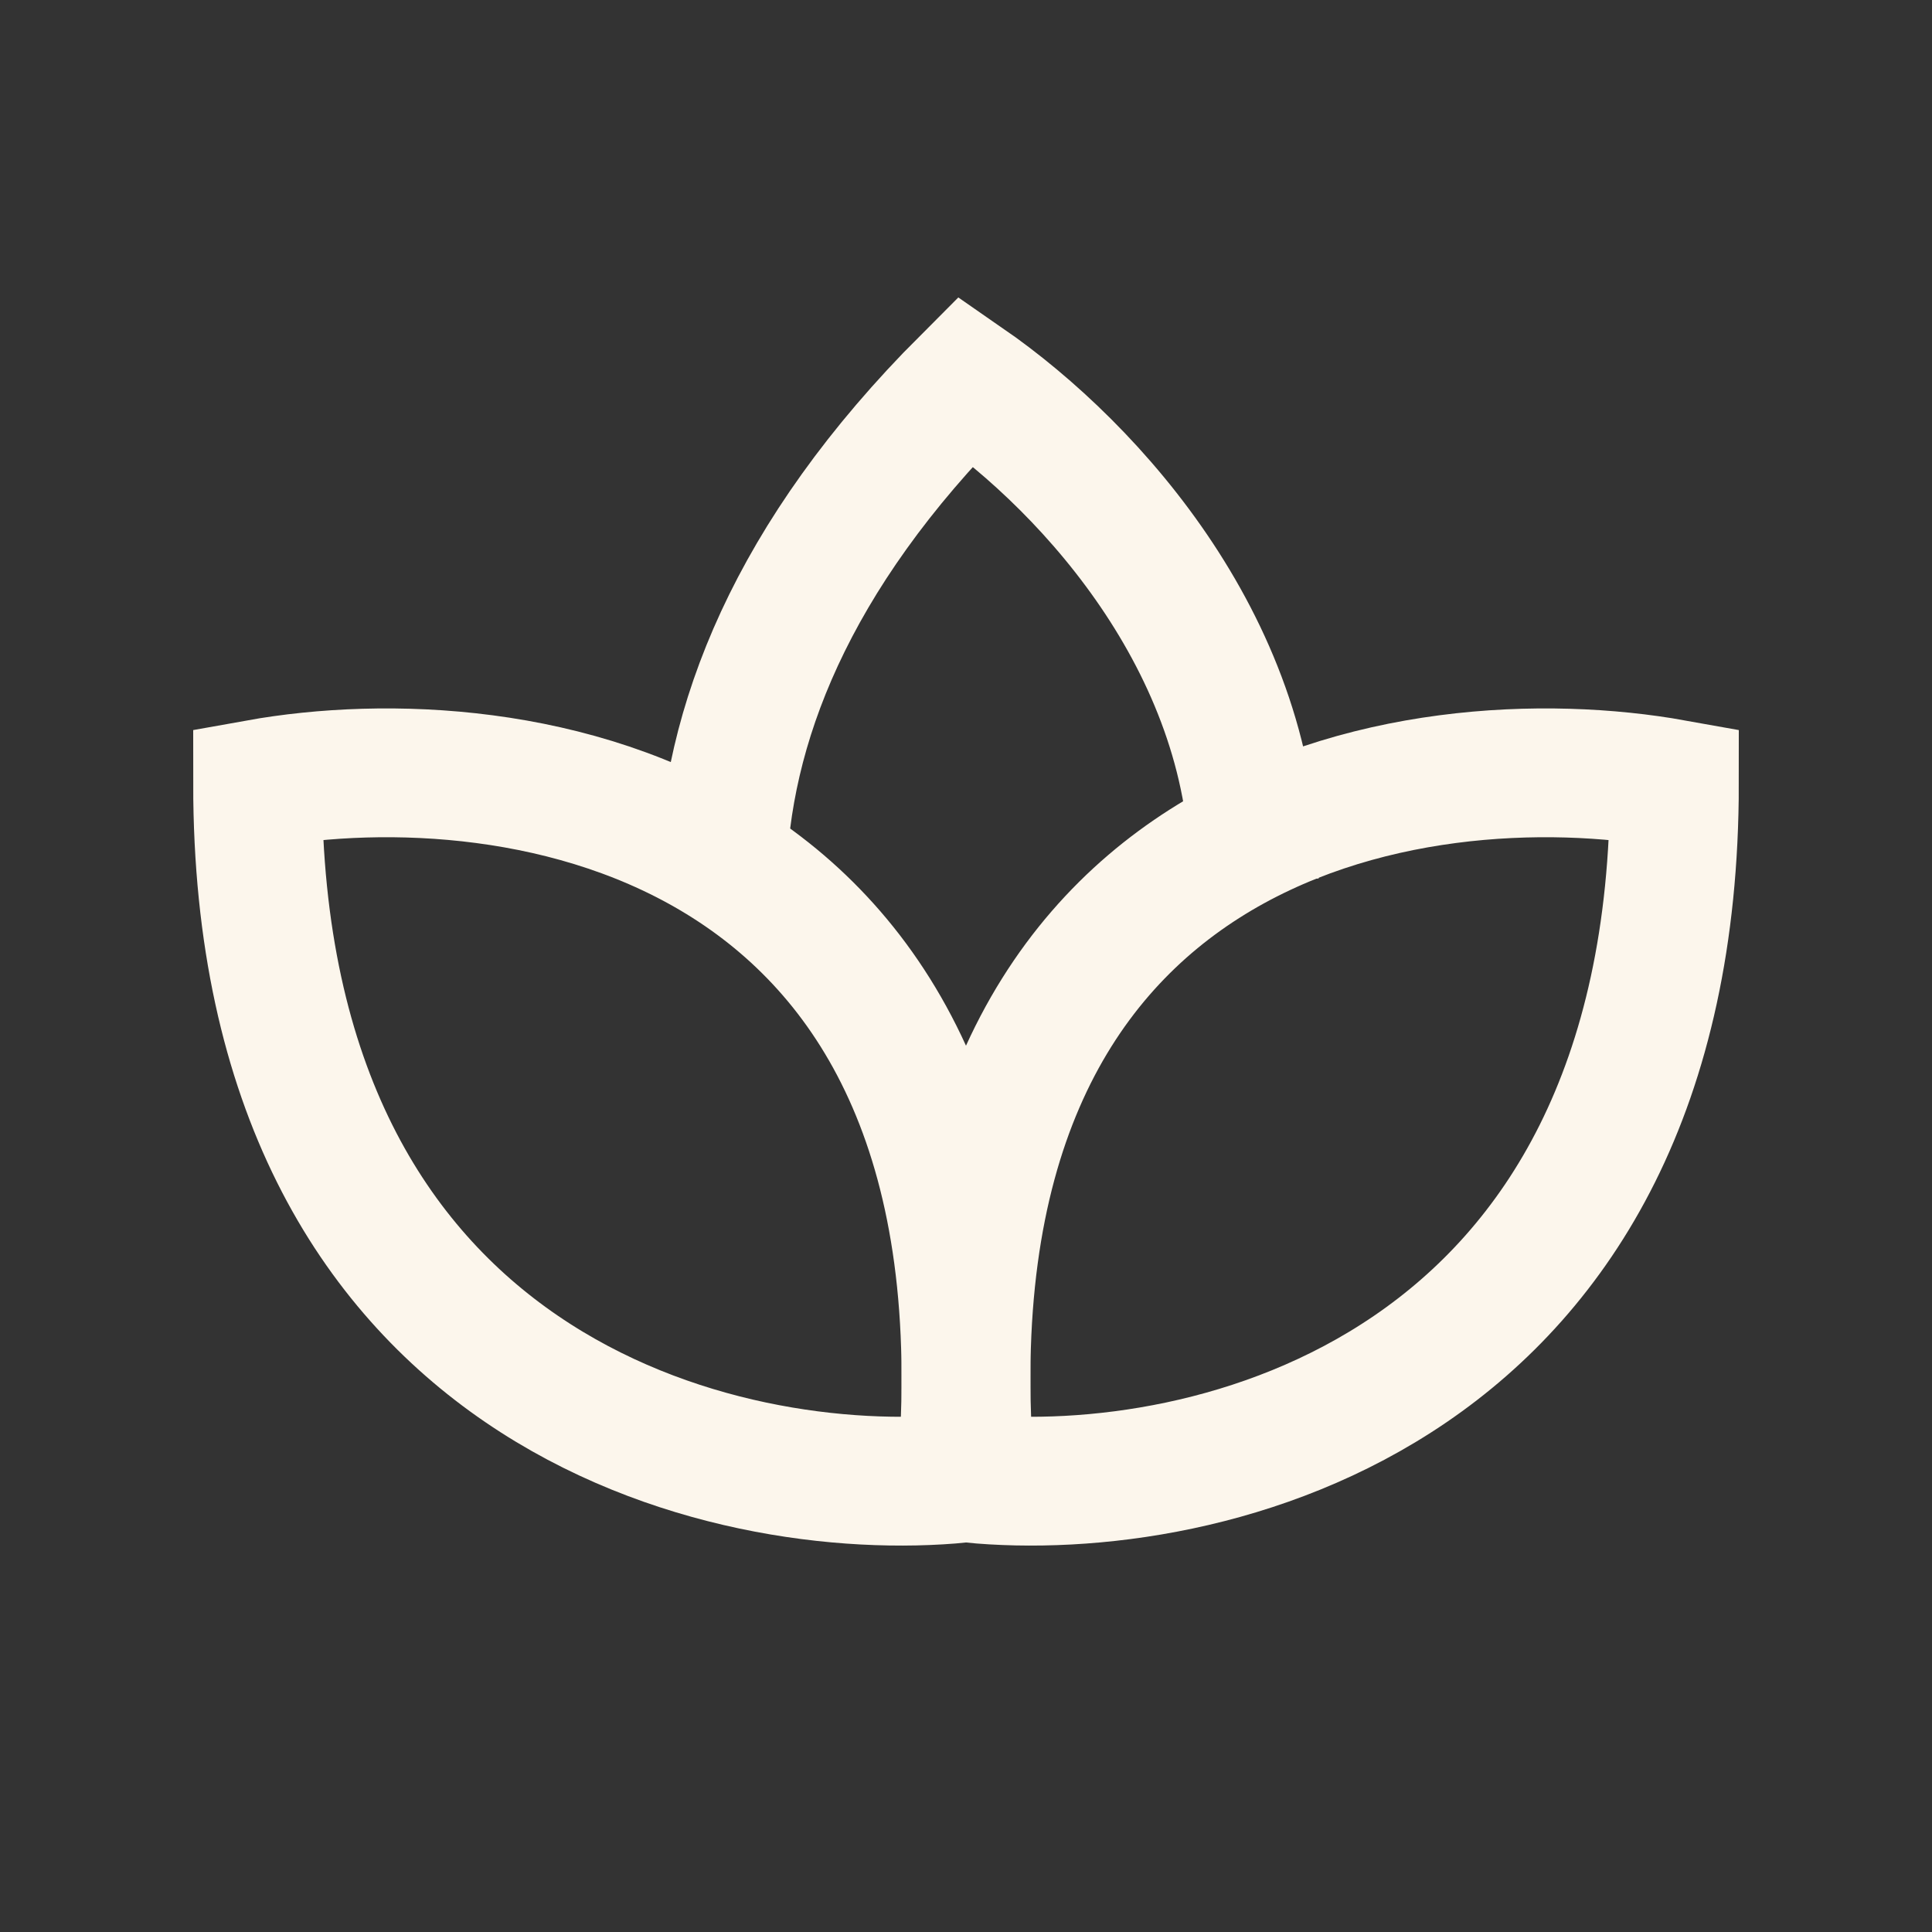<svg width="30" height="30" viewBox="0 0 30 30" fill="none" xmlns="http://www.w3.org/2000/svg">
<rect x="0" y="0" width="30" height="30" fill="#333333" stroke="none"/>
<path d="M15.068 22.955C18.712 23.315 26 21.661 26 12.173C21.991 11.454 14.193 12.604 15.068 22.955Z" stroke="#FCF6EC" stroke-width="2"/>
<path d="M14.932 22.955C11.288 23.315 4 21.661 4 12.173C8.008 11.454 15.807 12.604 14.932 22.955Z" stroke="#FCF6EC" stroke-width="2"/>
<path d="M11.211 13.636C11.264 11.286 12.277 8.638 14.998 5.916C17.008 7.307 19.495 10.132 19.476 13.636" stroke="#FCF6EC" stroke-width="2"/>
</svg>
